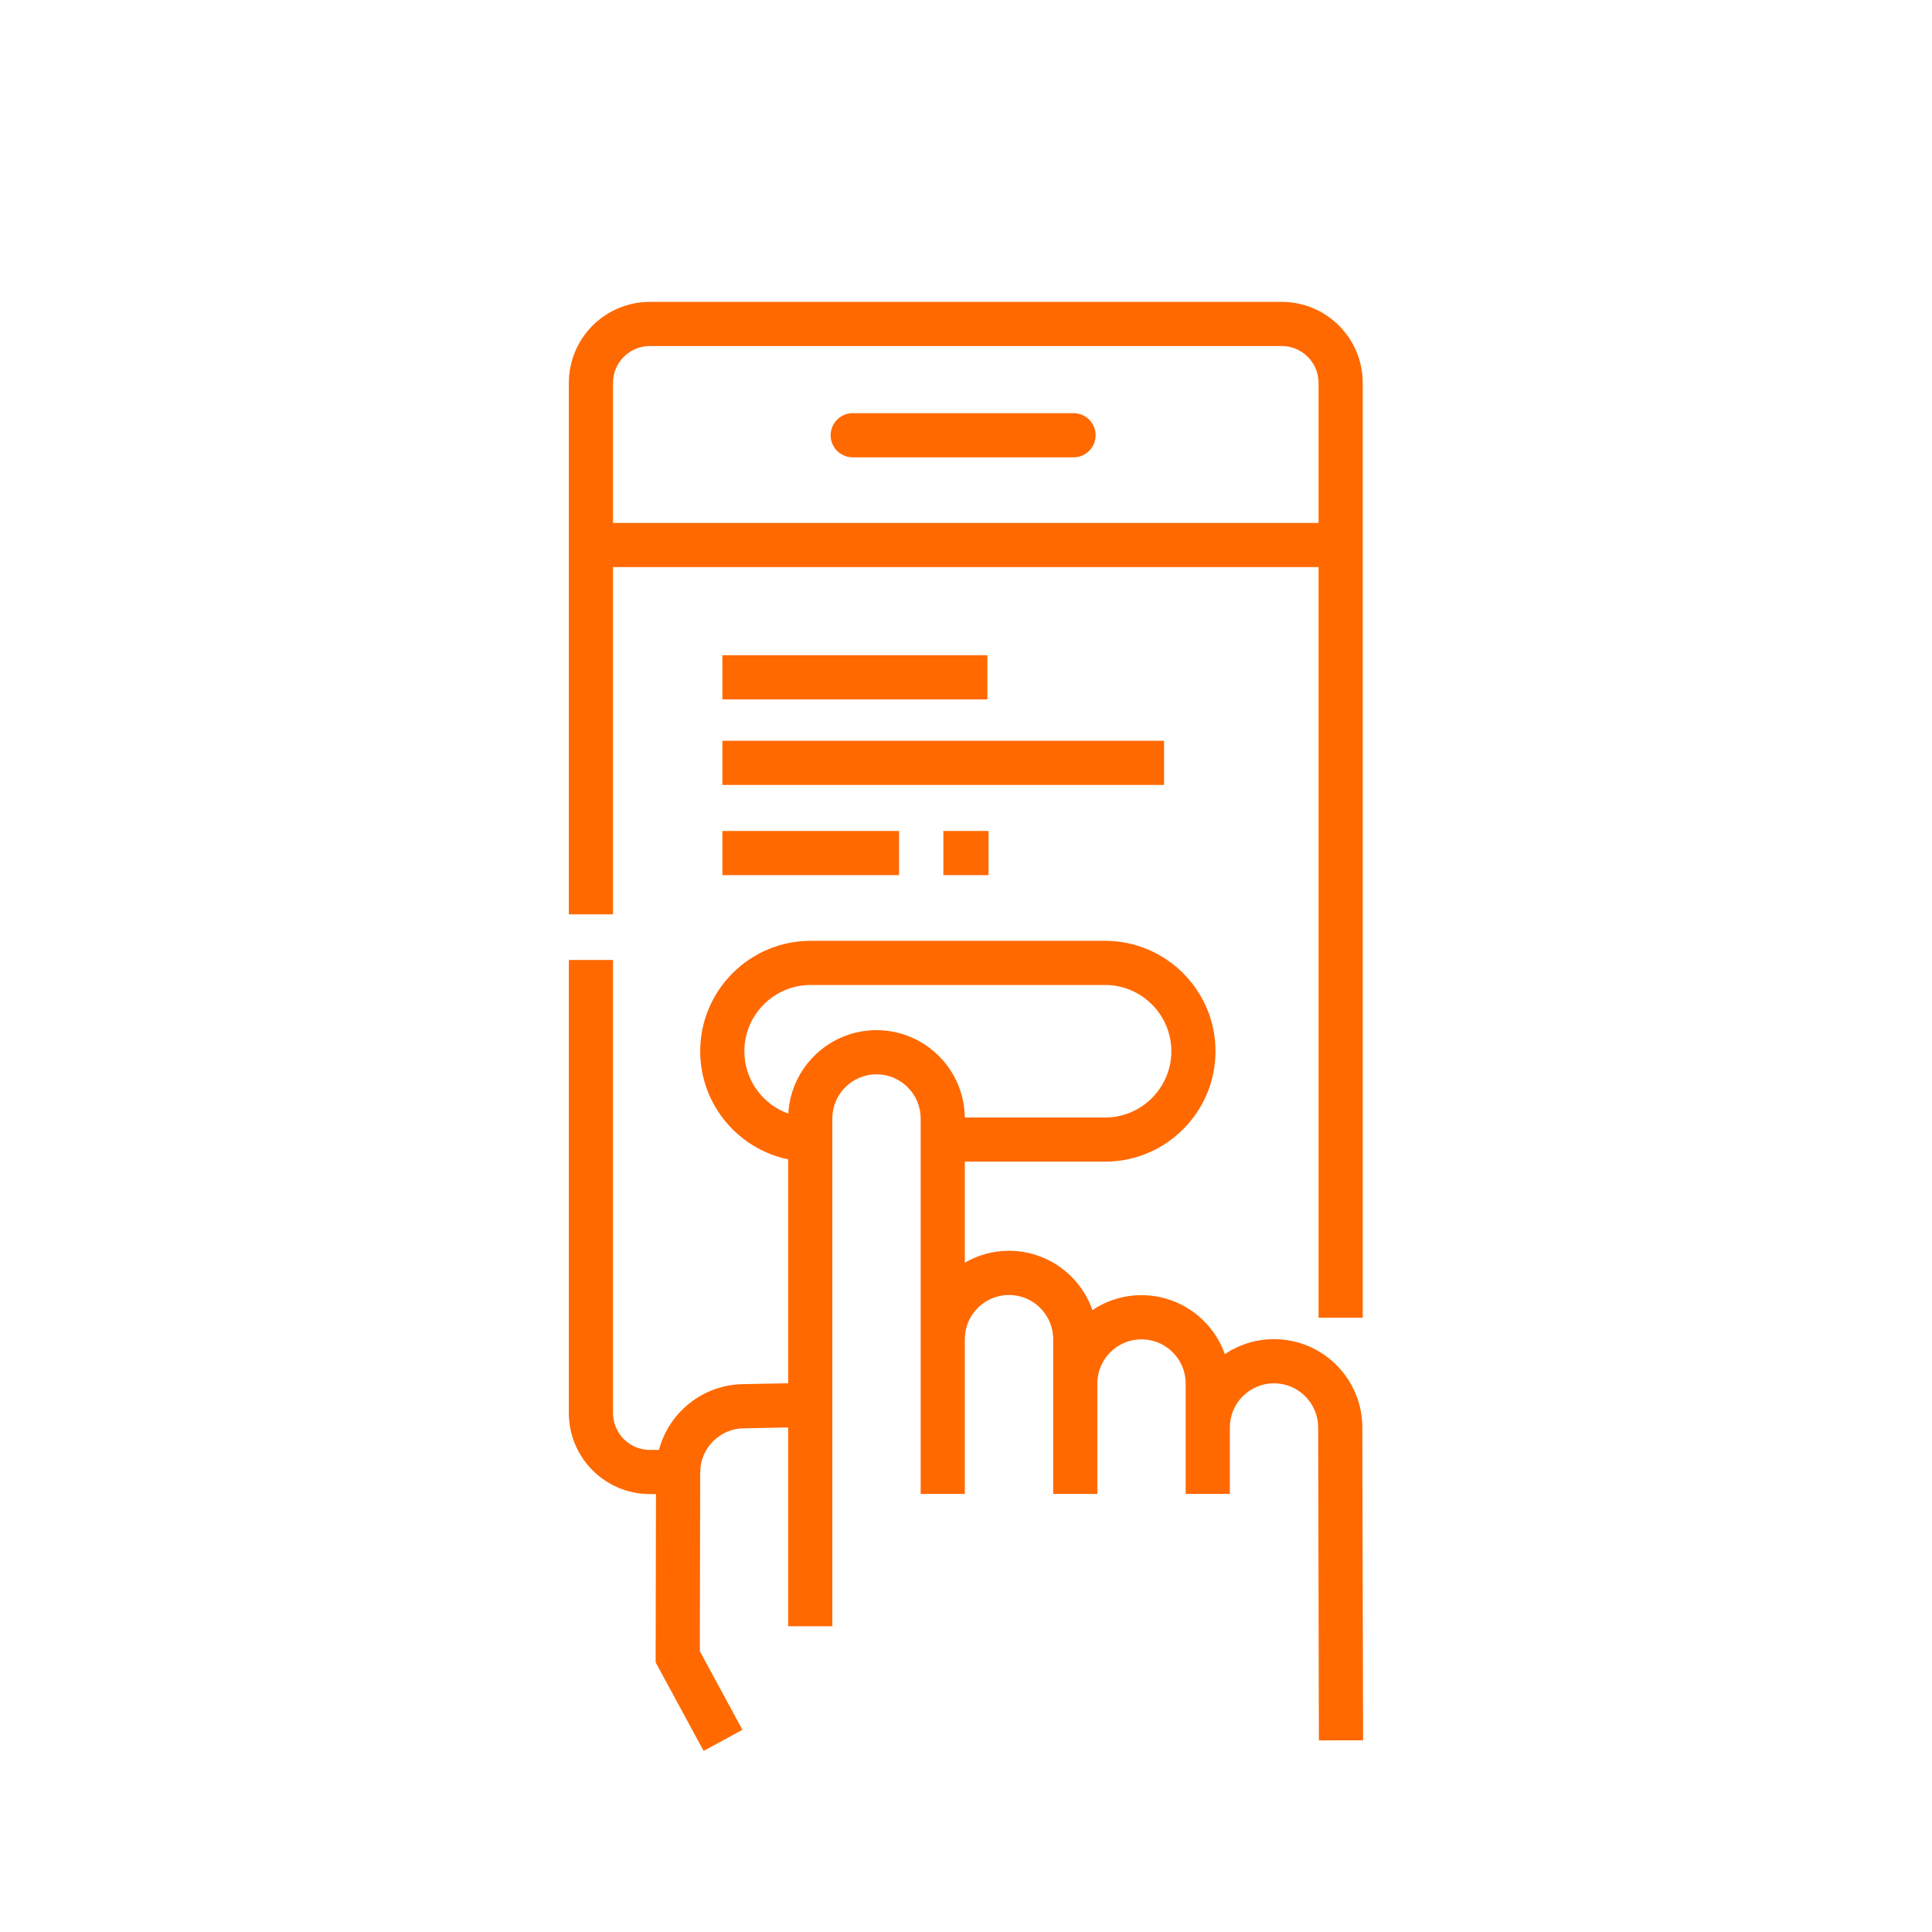 <?xml version="1.0" encoding="UTF-8"?> <svg xmlns="http://www.w3.org/2000/svg" width="64" height="64" viewBox="0 0 64 64" fill="none"> <path d="M45.129 47.287C45.129 45.673 43.816 44.361 42.203 44.361C41.6 44.361 41.04 44.544 40.574 44.857C40.172 43.72 39.086 42.904 37.813 42.904C37.212 42.904 36.653 43.086 36.188 43.398C35.789 42.256 34.701 41.434 33.424 41.434C32.892 41.434 32.392 41.578 31.961 41.827V38.481H36.607C38.624 38.481 40.265 36.841 40.265 34.824C40.265 32.807 38.624 31.166 36.607 31.166H26.853C24.836 31.166 23.195 32.807 23.195 34.824C23.195 36.586 24.448 38.06 26.109 38.405V45.049V45.822L24.65 45.851C23.298 45.855 22.159 46.78 21.829 48.03H21.526C20.854 48.03 20.307 47.483 20.307 46.81V31.8H18.844V46.81C18.844 48.29 20.047 49.493 21.526 49.493H21.73L21.719 55.068L23.308 58L24.594 57.303L23.183 54.699L23.195 48.777C23.195 47.971 23.851 47.314 24.658 47.314L26.109 47.286V53.871H27.572V47.258V45.05V37.051C27.572 36.245 28.228 35.588 29.035 35.588C29.842 35.588 30.498 36.245 30.498 37.051V44.361V49.488H31.961V44.361C31.961 43.554 32.618 42.898 33.424 42.898C34.231 42.898 34.888 43.554 34.888 44.361V45.83V49.488H36.351V45.83C36.351 45.023 37.007 44.367 37.813 44.367C38.62 44.367 39.277 45.023 39.277 45.83V47.287V49.488H40.74V47.287C40.74 46.48 41.396 45.824 42.203 45.824C43.01 45.824 43.666 46.48 43.666 47.289L43.69 57.653L45.154 57.65L45.129 47.287ZM29.035 34.125C27.476 34.125 26.198 35.351 26.114 36.89C25.266 36.586 24.658 35.775 24.658 34.824C24.658 33.614 25.643 32.629 26.853 32.629H36.607C37.817 32.629 38.802 33.614 38.802 34.824C38.802 36.034 37.817 37.019 36.607 37.019H31.96C31.943 35.42 30.638 34.125 29.035 34.125Z" fill="#FF6900"></path> <path d="M20.307 18.785H43.679V43.651H45.142V12.682C45.142 11.203 43.938 10 42.459 10H21.526C20.047 10 18.844 11.203 18.844 12.682V30.288H20.307V18.785ZM20.307 12.682C20.307 12.01 20.854 11.463 21.526 11.463H42.459C43.132 11.463 43.679 12.01 43.679 12.682V17.322H20.307V12.682Z" fill="#FF6900"></path> <path d="M23.93 21.705H32.708V23.168H23.93V21.705Z" fill="#FF6900"></path> <path d="M27.516 14.418C27.516 14.014 27.843 13.687 28.247 13.687H35.563C35.967 13.687 36.294 14.014 36.294 14.418C36.294 14.822 35.967 15.15 35.563 15.15H28.247C27.843 15.15 27.516 14.822 27.516 14.418Z" fill="#FF6900"></path> <path d="M23.93 24.539H38.561V26.002H23.93V24.539Z" fill="#FF6900"></path> <path d="M31.25 27.527H32.746V28.99H31.25V27.527Z" fill="#FF6900"></path> <path d="M23.93 27.527H29.782V28.99H23.93V27.527Z" fill="#FF6900"></path> </svg> 